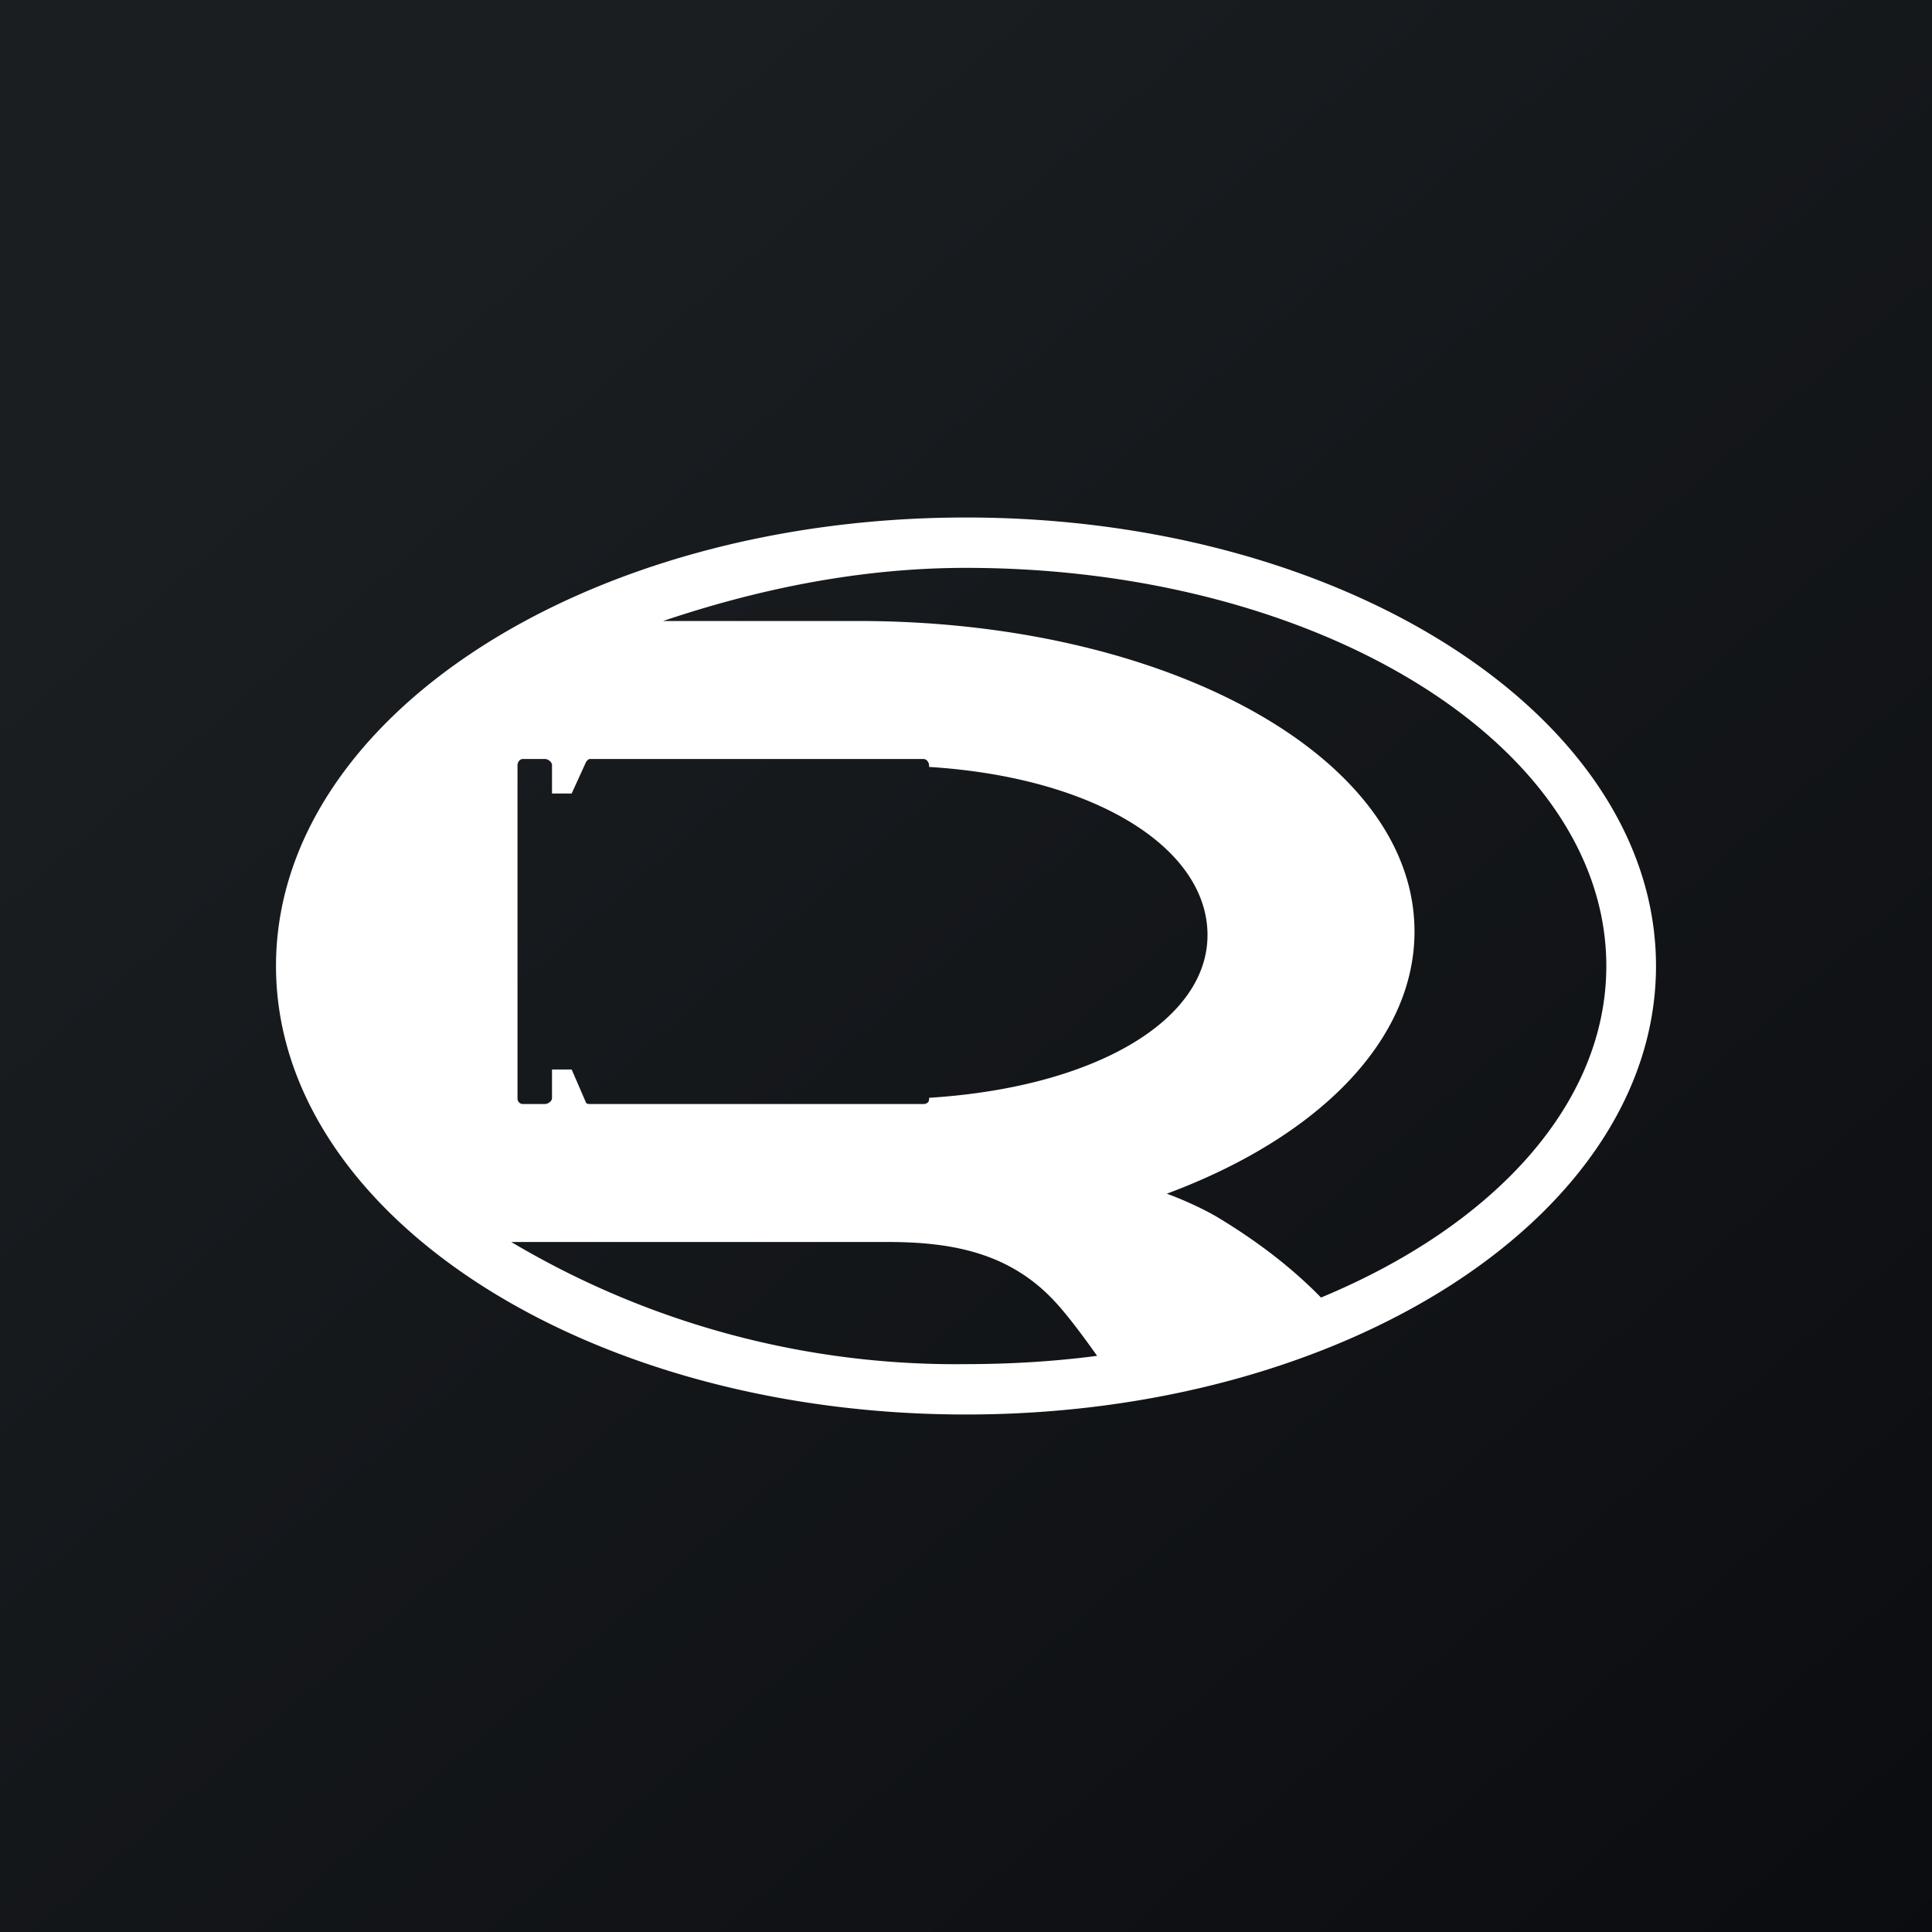 <svg width="56" height="56" viewBox="0 0 56 56" xmlns="http://www.w3.org/2000/svg"><rect x="0" y="0" width="56" height="56" fill="#808080" stroke="none"/><path fill="url(#a4ayscvk1)" d="M0 0h56v56H0z"/><path d="M28 41C16.95 41 8 35.18 8 28s8.95-13 20-13 20 5.82 20 13-8.95 13-20 13Zm0-1.46c1.3 0 2.58-.08 3.8-.24-.53-.75-.94-1.27-1.23-1.58-1.3-1.4-2.96-1.72-4.83-1.72H14.82A25.2 25.2 0 0 0 28 39.54ZM16.99 22.08l-.42.92H16v-.82c0-.1-.12-.18-.2-.18h-.65c-.08 0-.15.09-.15.18v9.66c0 .09.07.16.15.16h.64c.09 0 .2-.07.21-.16V31h.57l.42.97c.03.03.07.03.1.03h9.68c.09 0 .16-.05.16-.14v-.04c4.81-.3 8.1-2.25 8.07-4.75-.03-2.5-3.26-4.54-8.07-4.84v-.04c0-.09-.07-.19-.16-.19H17.1c-.05 0-.08.05-.11.08Zm11-5.62c-3.17 0-6.16.66-8.77 1.54h5.66C33.82 18 41 21.93 41 27c0 3.18-2.82 5.98-7.18 7.6.47.17 1.06.44 1.45.67 1.2.72 2.2 1.5 3.02 2.34 4.99-2.07 8.27-5.6 8.27-9.61 0-6.38-8.3-11.54-18.56-11.54Z" fill="#fff"/><defs><linearGradient id="a4ayscvk1" x1="10.42" y1="9.71" x2="68.15" y2="76.02" gradientUnits="userSpaceOnUse"><stop stop-color="#1A1E21"/><stop offset="1" stop-color="#06060A"/></linearGradient></defs></svg>